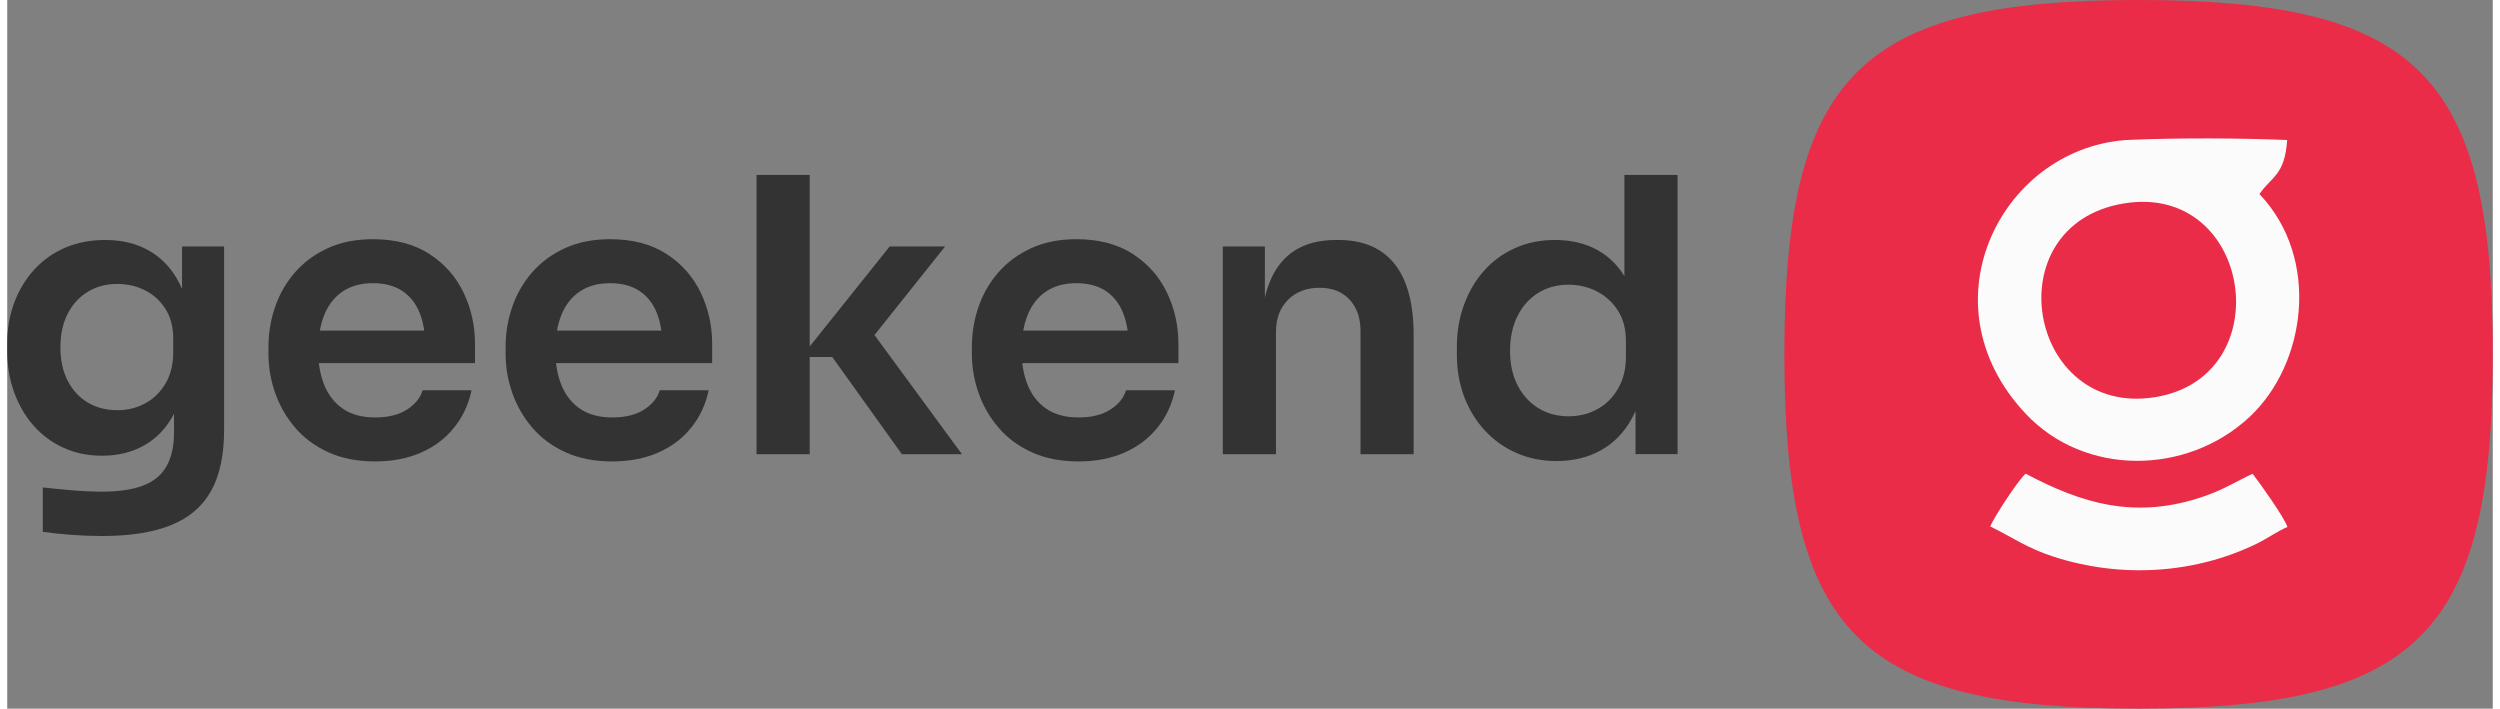 <?xml version="1.0" encoding="UTF-8"?>
<!DOCTYPE svg PUBLIC "-//W3C//DTD SVG 1.1//EN" "http://www.w3.org/Graphics/SVG/1.1/DTD/svg11.dtd">
<!-- Creator: CorelDRAW 2018 (64-Bit Evaluation Version) -->
<svg xmlns="http://www.w3.org/2000/svg" xml:space="preserve" width="127px" height="36px" version="1.1" style="shape-rendering:geometricPrecision; text-rendering:geometricPrecision; image-rendering:optimizeQuality; fill-rule:evenodd; clip-rule:evenodd"
viewBox="0 0 118.5 33.786"
 xmlns:xlink="http://www.w3.org/1999/xlink">
 <rect x="0" y="0" width="118.5" height="33.786" fill="#808080" stroke="none"/>
 <defs>
  <style type="text/css">
   <![CDATA[
    .fil0 {fill:#EA2C48}
    .fil1 {fill:#FBFBFB}
    .fil2 {fill:#333333;fill-rule:nonzero}
   ]]>
  </style>
 </defs>
 <g id="Layer_x0020_1">
  <g id="_2748941805136">
   <g>
    <path class="fil0" d="M118.5 16.887c0,13.311 -3.576,16.899 -16.887,16.899 -13.311,0 -16.887,-3.588 -16.887,-16.899 0,-13.311 3.576,-16.887 16.887,-16.887 13.311,0 16.887,3.576 16.887,16.887z"/>
    <g>
     <path class="fil1" d="M107.377 9.252c0.573,-0.84 1.207,-0.882 1.32,-2.577 -2.273,-0.096 -5.19,-0.103 -7.463,-0.01 -6.065,0.249 -10.006,7.75 -4.998,13.065 2.821,2.994 7.674,2.928 10.656,0.16 2.707,-2.513 3.417,-7.554 0.485,-10.638zm-6.451 0.445c-6.224,1.013 -4.603,10.225 1.48,9.237 5.99,-0.973 4.618,-10.23 -1.48,-9.237z"/>
     <path class="fil1" d="M94.545 25.1c1.05,0.512 1.739,1.03 3.047,1.45 3.142,1.01 6.627,0.83 9.613,-0.609 0.545,-0.263 1.042,-0.626 1.506,-0.818 -0.155,-0.462 -1.315,-2.095 -1.66,-2.534 -0.743,0.334 -1.322,0.726 -2.268,1.057 -3.31,1.16 -5.89,0.35 -8.551,-1.062 -0.291,0.205 -1.577,2.165 -1.687,2.516z"/>
    </g>
   </g>
   <path class="fil2" d="M4.522 25.555c-0.474,0 -0.957,-0.018 -1.449,-0.055 -0.493,-0.036 -0.952,-0.085 -1.377,-0.145l0 -2.116c0.438,0.049 0.906,0.094 1.404,0.137 0.498,0.042 0.967,0.064 1.404,0.064 0.815,0 1.474,-0.097 1.979,-0.292 0.504,-0.194 0.875,-0.501 1.112,-0.921 0.237,-0.419 0.356,-0.951 0.356,-1.596l0 -1.951 0.547 -1.24c-0.037,0.912 -0.225,1.687 -0.566,2.325 -0.34,0.639 -0.802,1.125 -1.385,1.459 -0.584,0.334 -1.259,0.502 -2.025,0.502 -0.68,0 -1.297,-0.128 -1.851,-0.383 -0.553,-0.256 -1.027,-0.608 -1.422,-1.058 -0.395,-0.45 -0.702,-0.979 -0.921,-1.586 -0.219,-0.608 -0.328,-1.259 -0.328,-1.952l0 -0.383c0,-0.693 0.112,-1.34 0.337,-1.942 0.225,-0.602 0.544,-1.127 0.958,-1.577 0.413,-0.45 0.905,-0.796 1.477,-1.04 0.571,-0.243 1.203,-0.364 1.896,-0.364 0.815,0 1.523,0.176 2.125,0.529 0.602,0.352 1.073,0.863 1.413,1.531 0.34,0.669 0.529,1.49 0.565,2.462l-0.437 0.073 0 -4.285 2.006 0 0 8.735c0,1.203 -0.207,2.176 -0.62,2.917 -0.414,0.742 -1.049,1.286 -1.906,1.632 -0.857,0.347 -1.954,0.52 -3.292,0.52zm0.73 -5.999c0.486,0 0.93,-0.11 1.331,-0.329 0.401,-0.218 0.723,-0.535 0.967,-0.948 0.243,-0.413 0.364,-0.912 0.364,-1.495l0 -0.638c0,-0.56 -0.124,-1.034 -0.374,-1.423 -0.249,-0.389 -0.574,-0.684 -0.975,-0.884 -0.401,-0.201 -0.839,-0.301 -1.313,-0.301 -0.535,0 -1.006,0.124 -1.413,0.374 -0.408,0.249 -0.727,0.598 -0.958,1.048 -0.231,0.45 -0.346,0.985 -0.346,1.605 0,0.608 0.115,1.137 0.346,1.586 0.231,0.45 0.55,0.797 0.958,1.04 0.407,0.243 0.878,0.365 1.413,0.365z"/>
   <path id="1" class="fil2" d="M17.543 21.999c-0.851,0 -1.596,-0.146 -2.234,-0.438 -0.638,-0.291 -1.167,-0.683 -1.587,-1.176 -0.419,-0.492 -0.735,-1.042 -0.948,-1.65 -0.213,-0.608 -0.319,-1.228 -0.319,-1.86l0 -0.347c0,-0.656 0.106,-1.291 0.319,-1.905 0.213,-0.614 0.529,-1.161 0.948,-1.641 0.42,-0.481 0.939,-0.863 1.559,-1.149 0.62,-0.286 1.338,-0.429 2.152,-0.429 1.07,0 1.967,0.234 2.69,0.702 0.723,0.468 1.267,1.082 1.632,1.842 0.365,0.76 0.547,1.578 0.547,2.453l0 0.912 -8.771 0 0 -1.55 7.185 0 -0.785 0.765c0,-0.632 -0.091,-1.173 -0.273,-1.622 -0.182,-0.45 -0.459,-0.797 -0.83,-1.04 -0.371,-0.243 -0.836,-0.365 -1.395,-0.365 -0.559,0 -1.033,0.128 -1.422,0.383 -0.389,0.256 -0.684,0.623 -0.885,1.104 -0.2,0.48 -0.3,1.054 -0.3,1.723 0,0.62 0.097,1.17 0.291,1.65 0.195,0.48 0.493,0.857 0.894,1.131 0.401,0.273 0.912,0.41 1.532,0.41 0.62,0 1.124,-0.125 1.513,-0.374 0.389,-0.249 0.638,-0.556 0.748,-0.921l2.334 0c-0.146,0.681 -0.425,1.277 -0.839,1.787 -0.413,0.511 -0.939,0.906 -1.577,1.186 -0.639,0.279 -1.365,0.419 -2.179,0.419z"/>
   <path id="2" class="fil2" d="M28.849 21.999c-0.851,0 -1.596,-0.146 -2.234,-0.438 -0.638,-0.291 -1.167,-0.683 -1.587,-1.176 -0.419,-0.492 -0.735,-1.042 -0.948,-1.65 -0.213,-0.608 -0.319,-1.228 -0.319,-1.86l0 -0.347c0,-0.656 0.106,-1.291 0.319,-1.905 0.213,-0.614 0.529,-1.161 0.948,-1.641 0.42,-0.481 0.939,-0.863 1.56,-1.149 0.62,-0.286 1.337,-0.429 2.151,-0.429 1.07,0 1.967,0.234 2.69,0.702 0.723,0.468 1.267,1.082 1.632,1.842 0.365,0.76 0.547,1.578 0.547,2.453l0 0.912 -8.771 0 0 -1.55 7.185 0 -0.784 0.765c0,-0.632 -0.092,-1.173 -0.274,-1.622 -0.182,-0.45 -0.459,-0.797 -0.83,-1.04 -0.37,-0.243 -0.835,-0.365 -1.395,-0.365 -0.559,0 -1.033,0.128 -1.422,0.383 -0.389,0.256 -0.684,0.623 -0.885,1.104 -0.2,0.48 -0.3,1.054 -0.3,1.723 0,0.62 0.097,1.17 0.291,1.65 0.195,0.48 0.493,0.857 0.894,1.131 0.401,0.273 0.912,0.41 1.532,0.41 0.62,0 1.124,-0.125 1.513,-0.374 0.389,-0.249 0.639,-0.556 0.748,-0.921l2.334 0c-0.146,0.681 -0.425,1.277 -0.839,1.787 -0.413,0.511 -0.939,0.906 -1.577,1.186 -0.638,0.279 -1.365,0.419 -2.179,0.419z"/>
   <path id="3" class="fil2" d="M42.653 21.653l-3.319 -4.632 -1.477 0 4.213 -5.27 2.644 0 -3.884 4.869 0.054 -1.277 4.632 6.31 -2.863 0zm-6.929 0l0 -13.312 2.534 0 0 13.312 -2.534 0z"/>
   <path id="4" class="fil2" d="M51.078 21.999c-0.851,0 -1.596,-0.146 -2.234,-0.438 -0.638,-0.291 -1.167,-0.683 -1.586,-1.176 -0.42,-0.492 -0.736,-1.042 -0.949,-1.65 -0.212,-0.608 -0.319,-1.228 -0.319,-1.86l0 -0.347c0,-0.656 0.107,-1.291 0.319,-1.905 0.213,-0.614 0.529,-1.161 0.949,-1.641 0.419,-0.481 0.939,-0.863 1.559,-1.149 0.62,-0.286 1.337,-0.429 2.151,-0.429 1.07,0 1.967,0.234 2.69,0.702 0.724,0.468 1.268,1.082 1.632,1.842 0.365,0.76 0.547,1.578 0.547,2.453l0 0.912 -8.771 0 0 -1.55 7.185 0 -0.784 0.765c0,-0.632 -0.091,-1.173 -0.274,-1.622 -0.182,-0.45 -0.459,-0.797 -0.829,-1.04 -0.371,-0.243 -0.836,-0.365 -1.396,-0.365 -0.559,0 -1.033,0.128 -1.422,0.383 -0.389,0.256 -0.684,0.623 -0.884,1.104 -0.201,0.48 -0.301,1.054 -0.301,1.723 0,0.62 0.097,1.17 0.292,1.65 0.194,0.48 0.492,0.857 0.893,1.131 0.401,0.273 0.912,0.41 1.532,0.41 0.62,0 1.124,-0.125 1.513,-0.374 0.389,-0.249 0.639,-0.556 0.748,-0.921l2.334 0c-0.146,0.681 -0.425,1.277 -0.839,1.787 -0.413,0.511 -0.939,0.906 -1.577,1.186 -0.638,0.279 -1.365,0.419 -2.179,0.419z"/>
   <path id="5" class="fil2" d="M57.953 21.653l0 -9.902 2.006 0 0 4.249 -0.183 0c0,-1.009 0.134,-1.851 0.402,-2.526 0.267,-0.675 0.665,-1.182 1.194,-1.523 0.529,-0.34 1.188,-0.51 1.978,-0.51l0.11 0c1.179,0 2.073,0.38 2.681,1.139 0.607,0.76 0.911,1.894 0.911,3.401l0 5.672 -2.534 0 0 -5.89c0,-0.608 -0.174,-1.101 -0.52,-1.477 -0.347,-0.377 -0.824,-0.566 -1.432,-0.566 -0.62,0 -1.121,0.192 -1.504,0.575 -0.383,0.383 -0.574,0.896 -0.574,1.541l0 5.817 -2.535 0z"/>
   <path id="6" class="fil2" d="M73.872 21.981c-0.693,0 -1.331,-0.128 -1.914,-0.383 -0.584,-0.255 -1.088,-0.614 -1.514,-1.076 -0.425,-0.462 -0.754,-1 -0.985,-1.614 -0.231,-0.614 -0.346,-1.279 -0.346,-1.997l0 -0.383c0,-0.705 0.112,-1.367 0.337,-1.987 0.225,-0.62 0.541,-1.161 0.948,-1.623 0.408,-0.462 0.9,-0.824 1.478,-1.085 0.577,-0.262 1.218,-0.392 1.923,-0.392 0.779,0 1.462,0.167 2.052,0.501 0.59,0.335 1.061,0.836 1.413,1.505 0.353,0.668 0.547,1.507 0.584,2.516l-0.748 -0.875 0 -6.747 2.535 0 0 13.312 -2.006 0 0 -4.213 0.438 0c-0.037,1.009 -0.244,1.851 -0.62,2.526 -0.377,0.675 -0.873,1.179 -1.487,1.513 -0.614,0.335 -1.31,0.502 -2.088,0.502zm0.566 -2.134c0.498,0 0.954,-0.112 1.367,-0.337 0.414,-0.225 0.745,-0.553 0.994,-0.985 0.249,-0.431 0.374,-0.939 0.374,-1.522l0 -0.73c0,-0.583 -0.128,-1.073 -0.383,-1.468 -0.255,-0.395 -0.59,-0.699 -1.003,-0.912 -0.413,-0.212 -0.863,-0.319 -1.349,-0.319 -0.547,0 -1.031,0.131 -1.45,0.392 -0.419,0.262 -0.748,0.63 -0.985,1.104 -0.237,0.474 -0.355,1.027 -0.355,1.659 0,0.632 0.121,1.182 0.364,1.65 0.243,0.468 0.575,0.83 0.994,1.085 0.42,0.256 0.897,0.383 1.432,0.383z"/>
  </g>
 </g>
</svg>
